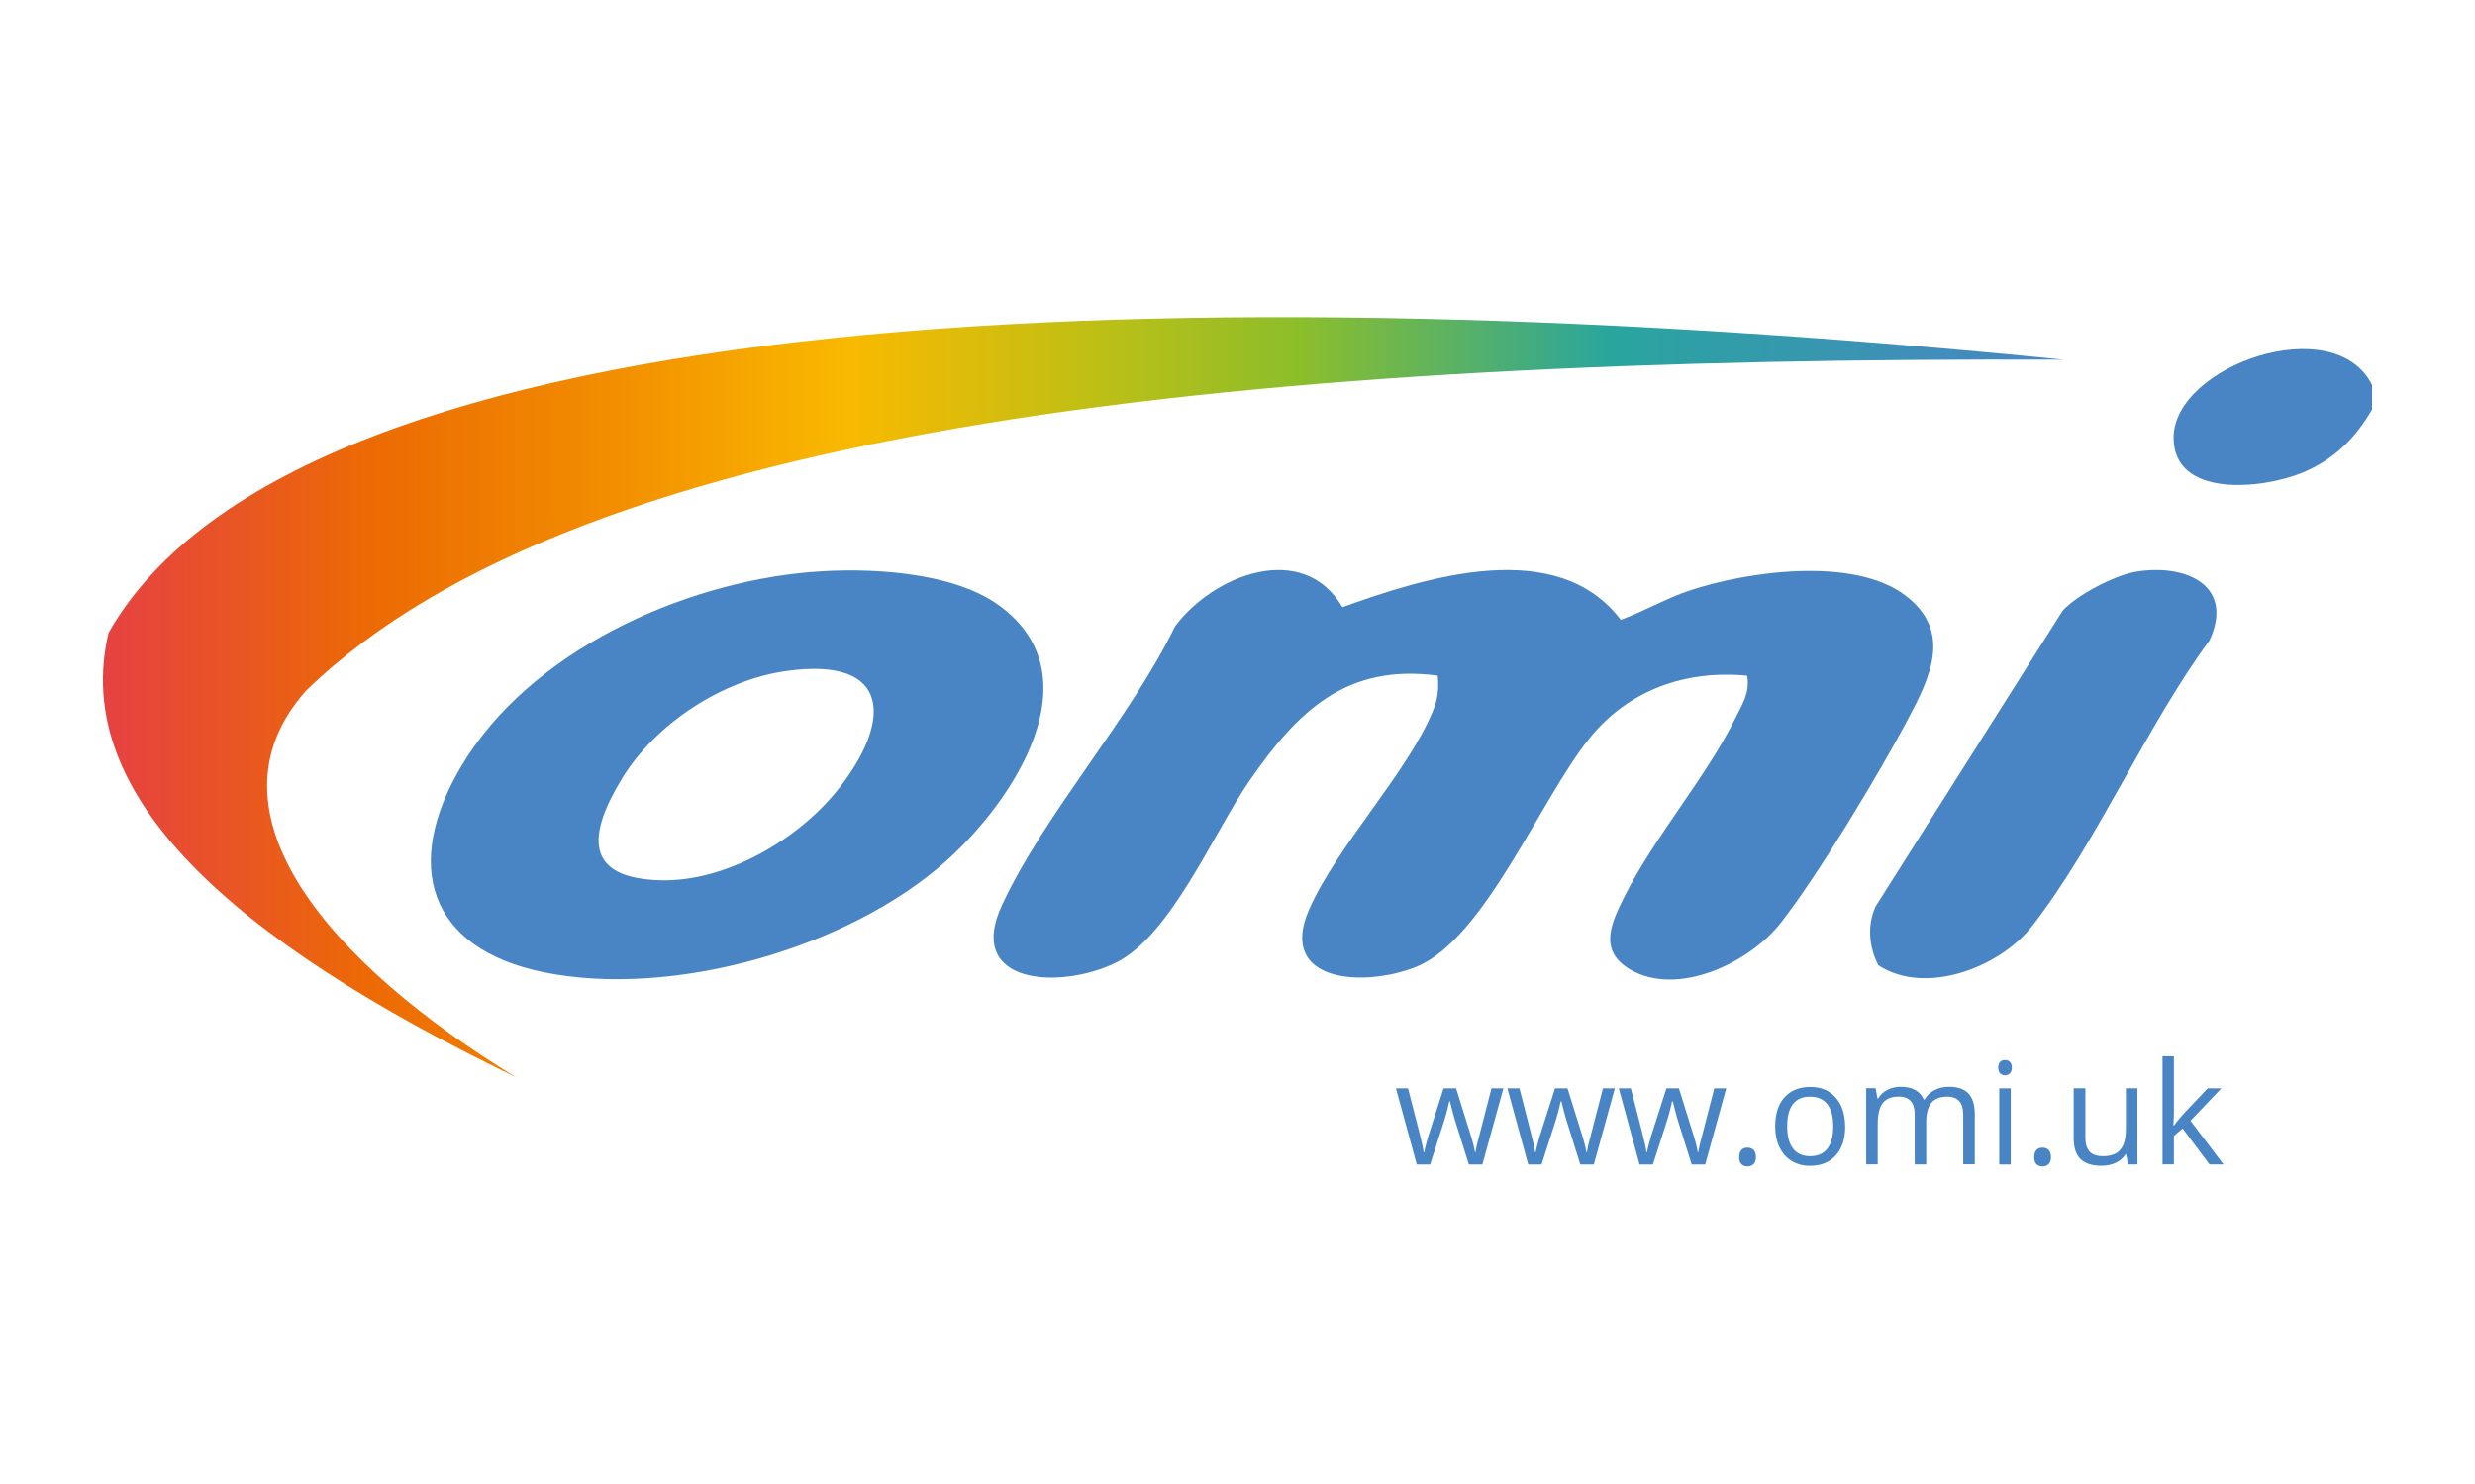 <?xml version="1.0" encoding="UTF-8"?>
<svg xmlns="http://www.w3.org/2000/svg" xmlns:xlink="http://www.w3.org/1999/xlink" id="a" data-name="Layer 1" width="720" height="431.604" viewBox="0 0 400 239.78">
  <defs>
    <linearGradient id="b" x1="16.64" y1="112.69" x2="333.45" y2="112.69" gradientUnits="userSpaceOnUse">
      <stop offset="0" stop-color="#e64142"/>
      <stop offset=".14" stop-color="#ec6b03"/>
      <stop offset=".26" stop-color="#f28e00"/>
      <stop offset=".38" stop-color="#f9b900"/>
      <stop offset=".5" stop-color="#c1bf14"/>
      <stop offset=".61" stop-color="#8cbe2a"/>
      <stop offset=".77" stop-color="#29a59e"/>
      <stop offset="1" stop-color="#4985c5"/>
    </linearGradient>
  </defs>
  <path d="M383.36,62.2v4c-2.71,4.65-6.21,8.13-11.29,10.21-6.55,2.68-20.82,4.1-20.78-5.71.05-11.6,25.92-20.68,32.07-8.5Z" style="fill: #4985c4;"/>
  <g>
    <path d="M282.37,109.2c-9.95-.95-19.11,2.28-25.44,10.06-7.92,9.74-17,32.52-28.02,36.98-8.35,3.38-22.6,2.65-17.31-9.31,4.6-10.37,15.83-21.96,19.98-32.02.82-1.99.97-3.6.78-5.72-14.87-1.98-22.73,5.86-30.46,17.05-5.76,8.33-12.68,25.04-21.62,29.38s-24.35,3.57-18.34-9.34c6.93-14.88,20.62-29.93,27.96-45.04,6.21-8.37,20.69-13.97,27.06-3.11,13.61-4.9,34.68-11.53,44.98,2.04,3.77-1.37,7.34-3.48,11.15-4.74,9.36-3.11,26.44-5.5,34.79.76,7.8,5.85,4.03,13.4.32,20.34-4.73,8.85-14.36,24.9-20.39,32.61-5.07,6.48-16.7,12.07-24.39,7.52-5.16-3.06-3-7.52-.87-11.78,4.84-9.67,13.26-19.31,18.01-28.99,1.09-2.23,2.28-4,1.81-6.68Z" style="fill: #4985c4;"/>
    <path d="M131.11,92.45c9.02-.76,22.65-.11,30.21,5.29,15.92,11.37,2.47,31.73-8.46,41.46-15.81,14.09-44.19,22.16-64.95,17.94-18.78-3.81-22.81-17.37-13.38-33.27,11.02-18.57,35.59-29.67,56.57-31.43ZM127.1,108.44c-10.33,1.44-21.19,8.53-26.59,17.41-5.32,8.75-6.45,16.12,6.33,16.42,10.51.24,22.11-6.56,28.52-14.57,8.78-10.98,8.92-21.66-8.26-19.26Z" style="fill: #4985c4;"/>
    <path d="M303.57,156c-1.5-2.88-1.85-6.49-.43-9.52l30.22-47.78c2.26-2.53,8.37-5.69,11.72-6.28,7.96-1.39,16.14,2.06,12.04,11.04-10.3,13.96-18.25,32.82-28.74,46.26-5.16,6.61-17.2,11.28-24.81,6.28Z" style="fill: #4985c4;"/>
  </g>
  <path d="M83.45,174.13c-46.34-22.41-72.07-45.74-65.91-71.85,30.81-54.28,176.33-58.09,315.91-44.15-130.84-.51-239.49,10.24-283.99,53.5-17.55,19.7,4.16,44.36,33.99,62.5Z" style="fill: url(#b);"/>
  <g>
    <path d="M237.39,188.2l-2.26-7.22c-.14-.44-.41-1.44-.8-3.01h-.09c-.3,1.31-.56,2.32-.79,3.03l-2.32,7.2h-2.16l-3.36-12.31h1.95c.79,3.09,1.4,5.45,1.81,7.06.42,1.62.65,2.71.71,3.27h.09c.08-.43.22-.98.4-1.66.18-.68.34-1.21.48-1.61l2.26-7.06h2.02l2.2,7.06c.42,1.29.7,2.37.85,3.25h.09c.03-.27.11-.69.24-1.25.13-.56.91-3.58,2.34-9.06h1.93l-3.4,12.31h-2.21Z" style="fill: #4985c4;"/>
    <path d="M255.4,188.2l-2.26-7.22c-.14-.44-.41-1.44-.8-3.01h-.09c-.3,1.31-.56,2.32-.79,3.03l-2.32,7.2h-2.16l-3.36-12.31h1.95c.79,3.09,1.4,5.45,1.81,7.06.42,1.62.65,2.71.71,3.27h.09c.08-.43.22-.98.4-1.66.18-.68.34-1.21.48-1.61l2.26-7.06h2.02l2.2,7.06c.42,1.29.7,2.37.85,3.25h.09c.03-.27.11-.69.24-1.25.13-.56.91-3.58,2.34-9.06h1.93l-3.4,12.31h-2.21Z" style="fill: #4985c4;"/>
    <path d="M273.4,188.2l-2.26-7.22c-.14-.44-.41-1.44-.8-3.01h-.09c-.3,1.31-.56,2.32-.79,3.03l-2.32,7.2h-2.16l-3.36-12.31h1.95c.79,3.09,1.4,5.45,1.81,7.06.42,1.62.65,2.71.71,3.27h.09c.08-.43.22-.98.4-1.66.18-.68.34-1.21.48-1.61l2.26-7.06h2.02l2.2,7.06c.42,1.29.7,2.37.85,3.25h.09c.03-.27.11-.69.24-1.25.13-.56.91-3.58,2.34-9.06h1.93l-3.4,12.31h-2.21Z" style="fill: #4985c4;"/>
    <path d="M281.09,187.01c0-.5.11-.88.34-1.14.23-.26.56-.39.98-.39s.77.13,1.02.39c.24.26.36.64.36,1.14s-.12.86-.37,1.12-.58.39-1.01.39c-.38,0-.7-.12-.95-.35-.25-.24-.38-.62-.38-1.16Z" style="fill: #4985c4;"/>
    <path d="M298.22,182.03c0,2.01-.51,3.57-1.52,4.7-1.01,1.13-2.41,1.69-4.19,1.69-1.1,0-2.08-.26-2.93-.77s-1.51-1.26-1.98-2.22-.7-2.1-.7-3.39c0-2.01.5-3.57,1.5-4.69,1-1.12,2.4-1.68,4.18-1.68s3.09.57,4.1,1.72c1.01,1.15,1.52,2.7,1.52,4.65ZM288.84,182.03c0,1.57.31,2.77.94,3.59s1.55,1.24,2.77,1.24,2.15-.41,2.78-1.23c.63-.82.95-2.02.95-3.6s-.32-2.75-.95-3.57c-.63-.81-1.57-1.22-2.8-1.22s-2.14.4-2.76,1.2-.93,2-.93,3.58Z" style="fill: #4985c4;"/>
    <path d="M317.29,188.2v-8.01c0-.98-.21-1.72-.63-2.21-.42-.49-1.07-.74-1.95-.74-1.16,0-2.02.33-2.57,1s-.83,1.69-.83,3.08v6.87h-1.86v-8.01c0-.98-.21-1.72-.63-2.21-.42-.49-1.07-.74-1.97-.74-1.17,0-2.02.35-2.57,1.05-.54.7-.81,1.85-.81,3.44v6.46h-1.86v-12.31h1.52l.3,1.68h.09c.35-.6.85-1.07,1.49-1.4.64-.34,1.36-.51,2.15-.51,1.92,0,3.18.7,3.77,2.09h.09c.37-.64.9-1.15,1.59-1.53s1.49-.56,2.38-.56c1.39,0,2.44.36,3.13,1.07.69.72,1.04,1.86,1.04,3.43v8.03h-1.86Z" style="fill: #4985c4;"/>
    <path d="M322.95,172.55c0-.43.1-.74.31-.94.21-.2.47-.3.79-.3s.56.1.77.3.33.51.33.93-.11.73-.33.94c-.22.21-.48.31-.77.31-.31,0-.58-.1-.79-.31-.21-.21-.31-.52-.31-.94ZM324.97,188.2h-1.86v-12.31h1.86v12.31Z" style="fill: #4985c4;"/>
    <path d="M328.77,187.01c0-.5.11-.88.34-1.14.23-.26.56-.39.98-.39s.77.13,1.02.39c.24.26.36.64.36,1.14s-.12.86-.37,1.12-.58.39-1.01.39c-.38,0-.7-.12-.95-.35-.25-.24-.38-.62-.38-1.16Z" style="fill: #4985c4;"/>
    <path d="M337.03,175.89v7.98c0,1,.23,1.75.69,2.25s1.17.74,2.15.74c1.29,0,2.23-.35,2.82-1.06.6-.7.89-1.85.89-3.45v-6.47h1.86v12.31h-1.54l-.27-1.65h-.1c-.38.61-.91,1.07-1.59,1.39-.68.32-1.45.48-2.32.48-1.5,0-2.62-.36-3.36-1.07-.74-.71-1.12-1.85-1.12-3.41v-8.05h1.89Z" style="fill: #4985c4;"/>
    <path d="M351.35,181.9c.32-.46.81-1.06,1.47-1.8l3.98-4.21h2.21l-4.99,5.24,5.33,7.06h-2.26l-4.35-5.82-1.4,1.21v4.6h-1.84v-17.47h1.84v9.27c0,.41-.03,1.05-.09,1.91h.09Z" style="fill: #4985c4;"/>
  </g>
</svg>
